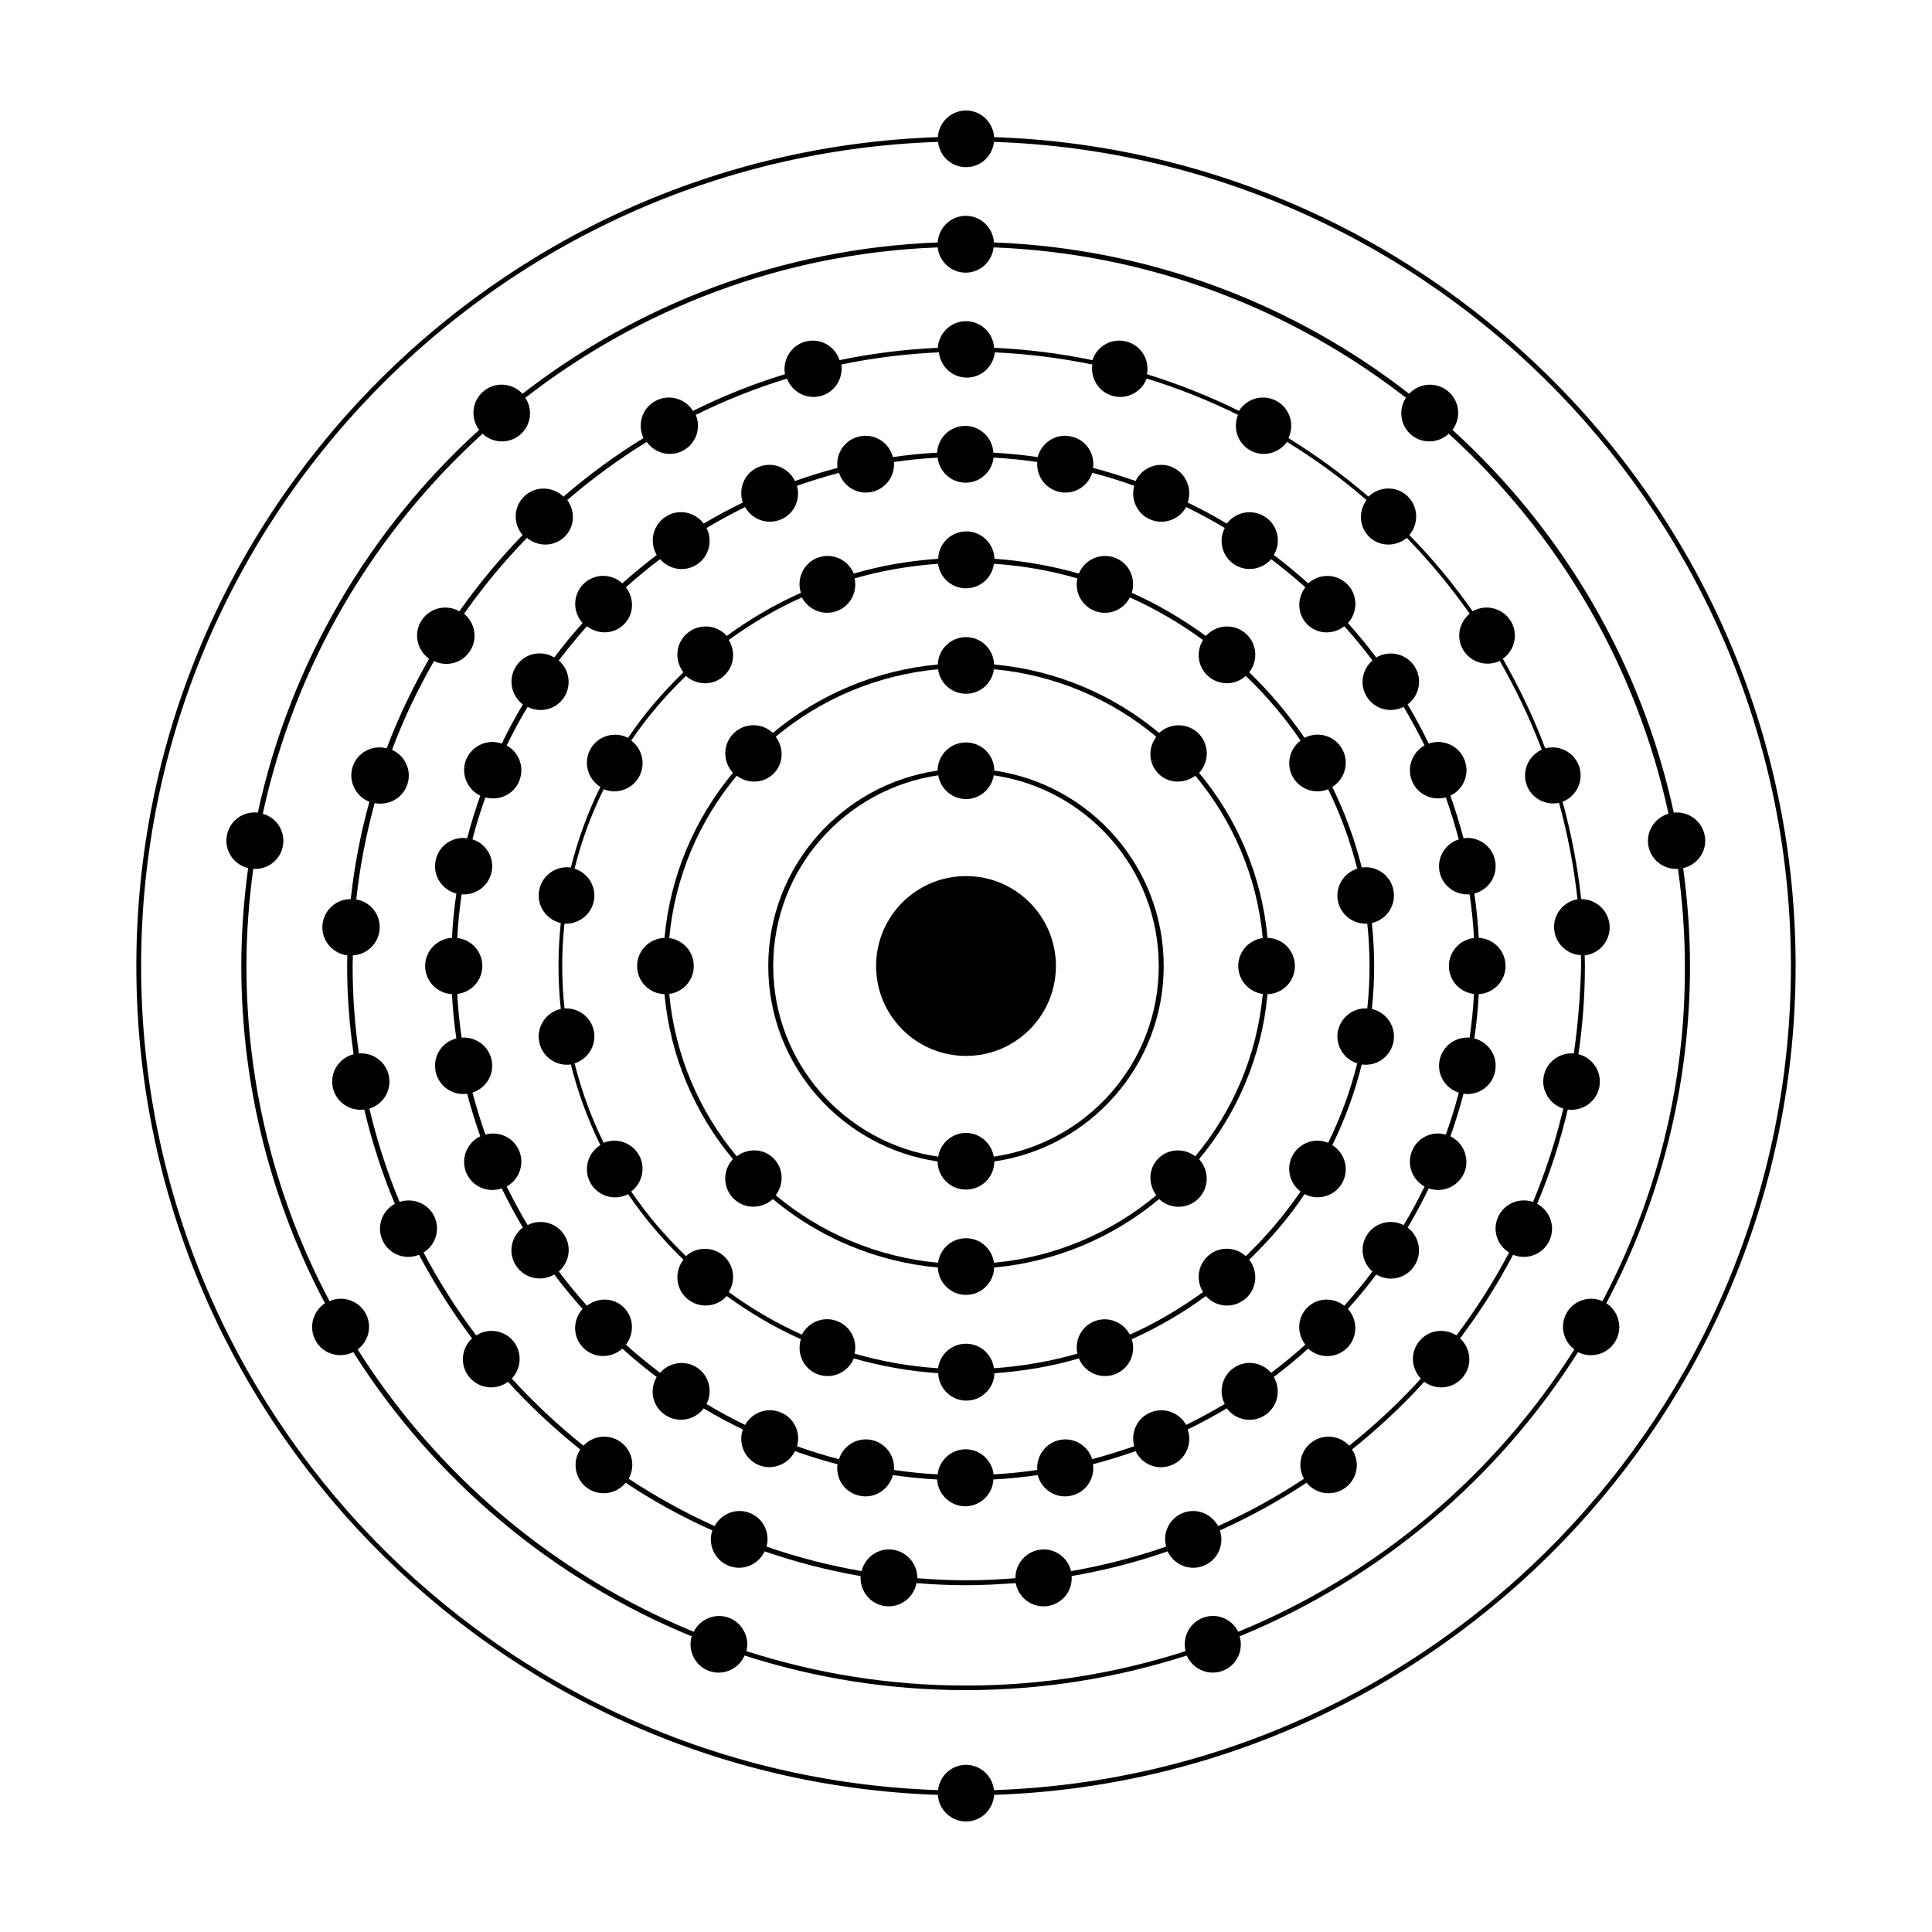 <?xml version="1.0" encoding="UTF-8"?>
<!-- Uploaded to: SVG Repo, www.svgrepo.com, Generator: SVG Repo Mixer Tools -->
<svg fill="#000000" width="800px" height="800px" version="1.1" viewBox="144 144 512 512" xmlns="http://www.w3.org/2000/svg">
 <g>
  <path d="m563.03 382.27c-0.957-8.816-2.621-17.434-4.938-25.797 3.68-1.41 5.644-5.492 4.434-9.27-1.258-3.777-5.188-5.894-9.02-4.887-3.125-8.262-6.902-16.172-11.234-23.73 3.223-2.316 4.18-6.75 2.016-10.125-2.168-3.375-6.602-4.434-10.027-2.469-5.039-7.203-10.629-13.957-16.777-20.203 2.57-3.023 2.418-7.559-0.504-10.328s-7.457-2.621-10.328 0.152c-6.648-5.691-13.703-10.883-21.211-15.516 1.715-3.578 0.402-7.859-3.125-9.824-3.527-1.914-7.859-0.754-9.977 2.621-7.809-3.879-15.973-7.106-24.383-9.723 0.754-3.879-1.613-7.707-5.492-8.664-3.879-1.008-7.758 1.211-8.969 4.938-8.465-1.762-17.18-2.871-26.047-3.273-0.25-3.93-3.477-7.055-7.457-7.055-3.981 0-7.203 3.125-7.457 7.055-8.867 0.402-17.582 1.512-26.047 3.273-1.211-3.727-5.09-5.945-8.969-4.938-3.879 1.008-6.195 4.836-5.492 8.664-8.465 2.57-16.574 5.844-24.383 9.723-2.117-3.375-6.449-4.535-9.977-2.621-3.527 1.914-4.836 6.246-3.125 9.824-7.508 4.586-14.559 9.773-21.211 15.516-2.871-2.769-7.406-2.871-10.328-0.152-2.922 2.769-3.125 7.254-0.504 10.328-6.098 6.297-11.688 13.047-16.777 20.203-3.477-1.965-7.859-0.906-10.027 2.469-2.168 3.375-1.211 7.809 2.016 10.125-4.332 7.559-8.113 15.469-11.234 23.73-3.828-1.008-7.809 1.109-9.02 4.887-1.211 3.777 0.754 7.859 4.434 9.27-2.316 8.363-3.981 16.977-4.938 25.797-3.93 0-7.254 3.023-7.508 7.004-0.25 3.981 2.672 7.406 6.602 7.91 0 0.957-0.051 1.863-0.051 2.82 0 7.961 0.605 15.719 1.715 23.375-3.828 0.957-6.297 4.734-5.543 8.664 0.754 3.93 4.434 6.5 8.363 5.996 2.066 8.613 4.734 16.977 8.113 24.988-3.477 1.863-4.938 6.144-3.223 9.773s5.945 5.238 9.621 3.727c4.133 7.758 8.816 15.164 14.055 22.168-2.922 2.672-3.273 7.203-0.707 10.277 2.57 3.074 7.055 3.578 10.227 1.211 5.894 6.5 12.293 12.445 19.145 17.938-2.168 3.324-1.41 7.809 1.812 10.176 3.223 2.367 7.758 1.715 10.227-1.359 7.254 4.836 14.965 9.07 22.973 12.645-1.258 3.727 0.605 7.859 4.332 9.371 3.727 1.461 7.859-0.25 9.523-3.828 8.211 2.82 16.676 5.039 25.441 6.551-0.25 3.93 2.57 7.457 6.5 7.961 3.981 0.504 7.559-2.215 8.312-6.098 4.332 0.352 8.715 0.555 13.148 0.555s8.766-0.25 13.148-0.555c0.707 3.879 4.332 6.602 8.312 6.098 3.981-0.504 6.801-4.031 6.5-7.961 8.715-1.512 17.23-3.68 25.441-6.551 1.664 3.578 5.844 5.289 9.523 3.828 3.727-1.461 5.594-5.594 4.332-9.371 8.012-3.629 15.719-7.859 22.973-12.645 2.469 3.074 7.004 3.727 10.227 1.359 3.273-2.367 4.031-6.852 1.812-10.176 6.852-5.492 13.25-11.438 19.145-17.938 3.176 2.367 7.707 1.863 10.227-1.211 2.57-3.074 2.215-7.609-0.754-10.277 5.238-6.953 9.977-14.359 14.055-22.168 3.68 1.512 7.91-0.102 9.621-3.727 1.715-3.629 0.25-7.859-3.223-9.773 3.375-8.012 6.047-16.375 8.113-24.988 3.93 0.504 7.609-2.066 8.363-5.996 0.754-3.93-1.715-7.707-5.543-8.664 1.109-7.656 1.715-15.418 1.715-23.375 0-0.957-0.051-1.914-0.051-2.82 3.93-0.453 6.852-3.879 6.602-7.91-0.285-3.981-3.609-7.004-7.539-7.004zm-1.965 40.906c-3.777-0.301-7.254 2.266-7.961 6.047-0.707 3.777 1.562 7.406 5.188 8.566-2.016 8.516-4.734 16.828-8.012 24.738-3.578-1.211-7.559 0.352-9.219 3.879-1.664 3.477-0.352 7.559 2.871 9.523-4.082 7.707-8.766 15.062-13.957 21.965-3.176-2.016-7.406-1.461-9.824 1.512-2.469 2.973-2.215 7.203 0.402 9.926-5.844 6.449-12.191 12.344-18.992 17.785-2.57-2.719-6.75-3.223-9.875-0.957s-3.93 6.449-2.117 9.723c-7.203 4.785-14.863 8.969-22.773 12.543-1.762-3.324-5.742-4.887-9.32-3.477-3.578 1.41-5.441 5.289-4.434 8.918-8.113 2.82-16.574 4.988-25.191 6.5-0.906-3.68-4.383-6.195-8.211-5.691s-6.551 3.777-6.551 7.559c-4.281 0.352-8.613 0.555-13 0.555-4.383 0-8.715-0.203-13-0.555 0.051-3.777-2.719-7.055-6.551-7.559-3.828-0.504-7.305 2.016-8.211 5.691-8.664-1.512-17.078-3.68-25.191-6.5 1.008-3.629-0.855-7.508-4.434-8.918-3.578-1.41-7.559 0.152-9.32 3.477-7.961-3.578-15.566-7.809-22.773-12.543 1.812-3.273 1.008-7.457-2.117-9.723s-7.305-1.762-9.875 0.957c-6.801-5.441-13.148-11.387-18.992-17.785 2.57-2.719 2.82-6.953 0.402-9.926-2.469-2.973-6.699-3.527-9.824-1.512-5.238-6.902-9.875-14.258-13.957-21.965 3.176-1.965 4.484-6.047 2.871-9.523-1.664-3.477-5.644-5.09-9.219-3.879-3.324-7.961-5.996-16.223-8.012-24.738 3.629-1.109 5.894-4.734 5.188-8.566-0.707-3.777-4.18-6.348-7.961-6.047-1.109-7.559-1.664-15.316-1.664-23.176 0-0.957 0.051-1.863 0.051-2.82 3.777-0.203 6.852-3.125 7.106-7.004 0.25-3.879-2.469-7.203-6.195-7.809 0.957-8.766 2.621-17.281 4.887-25.543 3.68 0.754 7.457-1.309 8.664-4.988 1.211-3.68-0.605-7.559-4.082-9.117 3.074-8.16 6.801-16.02 11.133-23.527 3.375 1.613 7.508 0.555 9.574-2.719 2.066-3.223 1.309-7.406-1.613-9.824 5.039-7.152 10.578-13.855 16.676-20.102 2.871 2.367 7.055 2.418 9.875-0.203 2.769-2.621 3.023-6.801 0.805-9.824 6.602-5.691 13.652-10.832 21.059-15.418 2.168 3.074 6.348 4.133 9.723 2.266 3.375-1.863 4.734-5.945 3.273-9.422 7.758-3.828 15.82-7.055 24.184-9.621 1.309 3.527 5.09 5.594 8.867 4.637 3.727-0.957 6.047-4.586 5.543-8.363 8.414-1.762 17.027-2.82 25.844-3.223 0.402 3.777 3.578 6.699 7.406 6.699 3.828 0 7.004-2.922 7.406-6.699 8.816 0.402 17.434 1.512 25.844 3.223-0.555 3.727 1.762 7.406 5.543 8.363 3.727 0.957 7.508-1.109 8.867-4.637 8.363 2.57 16.426 5.793 24.184 9.621-1.41 3.477-0.102 7.559 3.273 9.422s7.508 0.805 9.723-2.266c7.457 4.586 14.508 9.723 21.059 15.418-2.168 3.023-1.965 7.203 0.805 9.824 2.769 2.621 7.004 2.57 9.875 0.203 6.098 6.246 11.637 12.949 16.676 20.102-2.922 2.367-3.68 6.551-1.613 9.773 2.066 3.223 6.195 4.332 9.574 2.719 4.281 7.508 8.062 15.367 11.133 23.527-3.426 1.562-5.238 5.441-4.082 9.117 1.211 3.68 4.938 5.742 8.664 4.988 2.266 8.262 3.93 16.828 4.887 25.543-3.727 0.656-6.449 3.981-6.195 7.809 0.25 3.828 3.324 6.801 7.106 7.004 0 0.957 0.051 1.863 0.051 2.82-0.223 7.914-0.828 15.672-1.938 23.227z"/>
  <path d="m595.78 365.49c-0.707-3.93-4.332-6.551-8.211-6.144-8.613-39.75-29.523-74.969-58.645-101.42 2.367-3.176 1.914-7.656-1.16-10.227-3.074-2.57-7.609-2.266-10.328 0.656-30.633-23.832-68.668-38.543-110.03-40.102-0.25-3.93-3.477-7.055-7.457-7.055-3.981 0-7.203 3.125-7.457 7.055-41.363 1.613-79.352 16.324-110.03 40.102-2.719-2.922-7.254-3.273-10.328-0.656-3.074 2.57-3.527 7.055-1.16 10.227-29.07 26.398-50.027 61.668-58.645 101.42-3.93-0.453-7.559 2.215-8.211 6.144-0.707 3.93 1.812 7.656 5.644 8.566-1.16 8.516-1.812 17.129-1.812 25.945 0 32.242 8.062 62.676 22.168 89.375-3.324 2.168-4.383 6.551-2.418 10.027 2.016 3.477 6.348 4.684 9.926 2.922 21.211 33.555 52.547 60.105 89.68 75.32-1.109 3.777 0.855 7.809 4.586 9.168 3.727 1.359 7.859-0.453 9.422-4.082 18.488 5.945 38.137 9.168 58.594 9.168 20.453 0 40.102-3.223 58.594-9.168 1.562 3.578 5.691 5.441 9.422 4.082 3.727-1.359 5.742-5.391 4.586-9.168 37.129-15.215 68.469-41.766 89.68-75.32 3.527 1.812 7.91 0.555 9.926-2.922 2.016-3.477 0.906-7.859-2.418-10.027 14.105-26.703 22.168-57.133 22.168-89.375 0-8.816-0.656-17.434-1.812-25.945 3.918-0.91 6.438-4.637 5.731-8.566zm-27.102 123.33c-3.477-1.512-7.559-0.25-9.473 3.074s-0.957 7.508 2.016 9.723c-21.109 33.352-52.195 59.703-89.074 74.816-1.664-3.375-5.644-5.09-9.27-3.727-3.629 1.309-5.594 5.188-4.684 8.867-18.34 5.894-37.887 9.117-58.191 9.117s-39.852-3.223-58.191-9.117c0.906-3.68-1.059-7.508-4.684-8.867-3.629-1.309-7.609 0.352-9.27 3.727-36.879-15.113-68.016-41.516-89.074-74.816 3.023-2.266 3.93-6.398 2.016-9.723s-6.047-4.586-9.473-3.074c-14.055-26.551-22.016-56.73-22.016-88.82 0-8.766 0.656-17.332 1.812-25.746 3.777 0.25 7.203-2.316 7.859-6.144s-1.664-7.406-5.34-8.465c8.566-39.5 29.32-74.465 58.242-100.71 2.719 2.57 7.004 2.769 9.926 0.301s3.477-6.699 1.41-9.824c30.43-23.629 68.215-38.289 109.28-39.852 0.402 3.777 3.578 6.699 7.406 6.699s7.004-2.922 7.406-6.699c41.059 1.562 78.848 16.223 109.28 39.852-2.066 3.125-1.512 7.356 1.41 9.824 2.973 2.469 7.203 2.266 9.926-0.301 28.867 26.25 49.676 61.211 58.242 100.71-3.629 1.059-5.996 4.684-5.34 8.465 0.656 3.828 4.133 6.398 7.859 6.144 1.16 8.414 1.812 17.027 1.812 25.746 0.195 32.039-7.816 62.27-21.82 88.82z"/>
  <path d="m535.88 392.54c-0.203-3.981-0.605-7.859-1.16-11.738 3.828-1.008 6.297-4.785 5.492-8.715-0.754-3.93-4.484-6.5-8.363-5.945-1.008-3.828-2.168-7.559-3.477-11.285 3.578-1.715 5.238-5.894 3.68-9.621-1.512-3.68-5.691-5.492-9.422-4.18-1.715-3.527-3.578-7.004-5.594-10.379 3.176-2.367 4.031-6.852 1.762-10.176-2.215-3.324-6.648-4.281-10.078-2.266-2.367-3.125-4.887-6.195-7.508-9.117 2.672-2.922 2.672-7.457-0.203-10.328-2.82-2.82-7.356-2.871-10.328-0.203-2.922-2.621-5.945-5.141-9.117-7.508 2.066-3.426 1.109-7.859-2.266-10.078-3.324-2.215-7.809-1.41-10.176 1.762-3.375-2.016-6.801-3.879-10.379-5.594 1.309-3.727-0.504-7.859-4.18-9.422-3.68-1.512-7.91 0.152-9.621 3.727-3.68-1.309-7.457-2.469-11.285-3.477 0.555-3.93-2.016-7.609-5.945-8.363-3.93-0.805-7.707 1.664-8.715 5.492-3.879-0.555-7.758-0.957-11.738-1.16-0.203-3.93-3.477-7.106-7.457-7.106s-7.254 3.125-7.457 7.106c-3.981 0.203-7.859 0.605-11.738 1.16-0.957-3.828-4.785-6.297-8.715-5.492-3.93 0.754-6.5 4.484-5.945 8.363-3.828 1.008-7.559 2.168-11.285 3.477-1.715-3.578-5.894-5.238-9.621-3.727-3.68 1.512-5.492 5.691-4.18 9.422-3.527 1.715-7.004 3.578-10.379 5.594-2.367-3.176-6.852-4.031-10.176-1.762-3.324 2.215-4.281 6.648-2.266 10.078-3.125 2.367-6.195 4.887-9.117 7.508-2.922-2.672-7.457-2.672-10.328 0.203-2.82 2.82-2.871 7.356-0.203 10.328-2.621 2.922-5.141 5.945-7.508 9.117-3.426-2.066-7.859-1.109-10.078 2.266-2.215 3.324-1.41 7.809 1.762 10.176-2.016 3.375-3.879 6.801-5.594 10.379-3.727-1.309-7.859 0.504-9.422 4.18-1.512 3.68 0.152 7.91 3.727 9.621-1.309 3.68-2.469 7.457-3.477 11.285-3.93-0.555-7.609 2.016-8.363 5.945-0.805 3.93 1.664 7.707 5.492 8.715-0.555 3.879-0.957 7.758-1.16 11.738-3.93 0.203-7.106 3.477-7.106 7.457s3.125 7.254 7.106 7.457c0.203 3.981 0.605 7.859 1.16 11.738-3.828 0.957-6.297 4.785-5.492 8.715 0.754 3.93 4.484 6.5 8.363 5.945 1.008 3.828 2.168 7.559 3.477 11.285-3.578 1.715-5.238 5.894-3.727 9.621 1.512 3.68 5.691 5.492 9.422 4.18 1.715 3.527 3.578 7.004 5.594 10.379-3.176 2.367-4.031 6.852-1.762 10.176 2.215 3.324 6.648 4.281 10.078 2.266 2.367 3.125 4.887 6.195 7.508 9.117-2.672 2.922-2.672 7.457 0.203 10.328 2.82 2.82 7.356 2.871 10.328 0.203 2.922 2.621 5.945 5.141 9.117 7.508-2.066 3.426-1.109 7.859 2.266 10.078 3.324 2.215 7.809 1.41 10.176-1.762 3.375 2.016 6.801 3.879 10.379 5.594-1.309 3.727 0.504 7.859 4.18 9.422 3.68 1.512 7.91-0.152 9.621-3.68 3.68 1.309 7.457 2.469 11.285 3.477-0.555 3.93 2.016 7.609 5.945 8.363 3.93 0.805 7.707-1.664 8.715-5.492 3.879 0.555 7.758 0.957 11.738 1.16 0.203 3.93 3.477 7.106 7.457 7.106s7.254-3.125 7.457-7.106c3.981-0.203 7.859-0.605 11.738-1.16 1.008 3.828 4.785 6.297 8.715 5.492 3.93-0.754 6.5-4.484 5.945-8.363 3.828-1.008 7.559-2.168 11.285-3.477 1.715 3.578 5.894 5.238 9.621 3.68 3.68-1.512 5.492-5.691 4.18-9.422 3.527-1.715 7.004-3.578 10.379-5.594 2.367 3.176 6.852 4.031 10.176 1.762 3.324-2.215 4.281-6.648 2.266-10.078 3.125-2.367 6.195-4.887 9.117-7.508 2.922 2.672 7.457 2.672 10.328-0.203 2.82-2.82 2.871-7.356 0.203-10.328 2.621-2.922 5.141-5.945 7.508-9.117 3.426 2.066 7.859 1.109 10.078-2.266 2.215-3.324 1.41-7.809-1.762-10.176 2.016-3.375 3.879-6.801 5.594-10.379 3.727 1.309 7.859-0.504 9.422-4.18 1.512-3.68-0.152-7.91-3.68-9.621 1.309-3.68 2.469-7.457 3.477-11.285 3.93 0.555 7.609-2.016 8.363-5.945 0.805-3.93-1.664-7.707-5.492-8.715 0.555-3.879 0.957-7.758 1.16-11.738 3.93-0.203 7.106-3.477 7.106-7.457s-3.125-7.258-7.106-7.457zm-1.258 14.863c-0.203 3.93-0.605 7.758-1.16 11.586-3.727-0.301-7.203 2.215-7.961 5.996-0.754 3.777 1.512 7.457 5.09 8.566-0.957 3.777-2.117 7.457-3.426 11.133-3.629-1.059-7.508 0.754-8.969 4.332-1.461 3.578 0 7.559 3.324 9.422-1.715 3.527-3.527 6.902-5.543 10.227-3.324-1.715-7.508-0.707-9.621 2.469-2.117 3.176-1.461 7.406 1.359 9.824-2.367 3.125-4.836 6.144-7.457 9.07-2.922-2.266-7.152-2.215-9.824 0.504-2.719 2.719-2.769 6.902-0.504 9.824-2.922 2.621-5.894 5.09-9.07 7.457-2.418-2.82-6.648-3.527-9.824-1.359-3.176 2.117-4.18 6.297-2.469 9.621-3.324 1.965-6.75 3.828-10.227 5.543-1.812-3.273-5.844-4.785-9.422-3.324-3.578 1.461-5.34 5.34-4.332 8.969-3.629 1.258-7.356 2.418-11.133 3.426-1.16-3.578-4.785-5.844-8.566-5.09-3.777 0.754-6.297 4.231-5.996 7.961-3.828 0.555-7.656 0.957-11.586 1.16-0.402-3.727-3.578-6.648-7.406-6.648s-7.004 2.922-7.406 6.648c-3.93-0.203-7.758-0.605-11.586-1.16 0.301-3.727-2.215-7.203-5.996-7.961-3.777-0.754-7.457 1.512-8.566 5.09-3.777-0.957-7.457-2.117-11.133-3.426 1.059-3.629-0.754-7.508-4.332-8.969s-7.559 0-9.422 3.324c-3.527-1.715-6.902-3.527-10.227-5.543 1.715-3.324 0.707-7.508-2.469-9.621-3.176-2.117-7.406-1.461-9.824 1.359-3.125-2.367-6.144-4.836-9.07-7.457 2.266-2.922 2.168-7.152-0.504-9.824-2.719-2.719-6.902-2.769-9.824-0.504-2.621-2.922-5.09-5.945-7.457-9.07 2.82-2.418 3.527-6.648 1.359-9.824-2.117-3.176-6.297-4.18-9.621-2.469-1.965-3.324-3.828-6.75-5.543-10.227 3.273-1.812 4.785-5.844 3.324-9.422-1.461-3.578-5.34-5.34-8.969-4.332-1.258-3.629-2.418-7.356-3.426-11.133 3.578-1.16 5.844-4.785 5.09-8.566-0.754-3.777-4.231-6.297-7.961-5.996-0.555-3.828-0.957-7.656-1.16-11.586 3.727-0.402 6.648-3.578 6.648-7.406 0-3.879-2.922-7.004-6.648-7.406 0.203-3.93 0.605-7.758 1.16-11.586 3.727 0.301 7.203-2.215 7.961-5.996 0.754-3.777-1.512-7.457-5.09-8.566 0.957-3.777 2.117-7.457 3.426-11.133 3.629 1.008 7.508-0.754 8.969-4.332 1.461-3.578 0-7.559-3.324-9.422 1.715-3.527 3.527-6.902 5.543-10.227 3.324 1.715 7.508 0.707 9.621-2.469 2.117-3.176 1.461-7.406-1.359-9.824 2.367-3.125 4.836-6.144 7.457-9.07 2.922 2.266 7.152 2.168 9.824-0.504 2.719-2.719 2.769-6.902 0.504-9.824 2.922-2.621 5.894-5.09 9.07-7.457 2.418 2.82 6.648 3.527 9.824 1.359 3.176-2.117 4.18-6.297 2.469-9.621 3.324-1.965 6.75-3.828 10.227-5.543 1.812 3.273 5.844 4.785 9.422 3.324s5.34-5.34 4.332-8.969c3.629-1.258 7.356-2.418 11.133-3.426 1.16 3.578 4.785 5.844 8.566 5.09 3.777-0.754 6.297-4.231 5.996-7.961 3.828-0.555 7.656-0.957 11.586-1.16 0.402 3.727 3.578 6.648 7.406 6.648s7.004-2.922 7.406-6.648c3.93 0.203 7.758 0.605 11.586 1.16-0.301 3.727 2.215 7.203 5.996 7.961 3.777 0.754 7.457-1.512 8.566-5.09 3.777 0.957 7.457 2.117 11.133 3.426-1.008 3.629 0.754 7.508 4.332 8.969 3.578 1.461 7.559 0 9.422-3.324 3.527 1.715 6.902 3.527 10.227 5.543-1.715 3.324-0.707 7.508 2.469 9.621 3.176 2.117 7.406 1.461 9.824-1.359 3.125 2.367 6.144 4.836 9.07 7.457-2.266 2.922-2.168 7.152 0.504 9.824 2.719 2.719 6.902 2.769 9.824 0.504 2.621 2.922 5.09 5.894 7.457 9.07-2.82 2.418-3.527 6.648-1.359 9.824 2.117 3.176 6.297 4.18 9.621 2.469 1.965 3.324 3.828 6.75 5.543 10.227-3.273 1.812-4.785 5.844-3.324 9.422 1.461 3.578 5.34 5.34 8.969 4.332 1.258 3.629 2.418 7.356 3.426 11.133-3.578 1.16-5.844 4.785-5.09 8.566 0.754 3.777 4.231 6.297 7.961 5.996 0.555 3.828 0.957 7.656 1.16 11.586-3.727 0.402-6.648 3.578-6.648 7.406-0.004 3.879 2.918 7 6.648 7.406z"/>
  <path d="m513.3 380c-0.707-3.981-4.434-6.648-8.414-6.098-1.863-7.457-4.484-14.559-7.809-21.363 3.426-2.117 4.586-6.602 2.57-10.125-2.016-3.477-6.398-4.734-9.926-2.871-4.281-6.297-9.219-12.09-14.66-17.383 2.469-3.176 2.066-7.758-1.059-10.379s-7.707-2.266-10.43 0.754c-6.098-4.434-12.645-8.312-19.648-11.438 1.211-3.828-0.754-7.961-4.535-9.32-3.777-1.359-7.961 0.504-9.473 4.231-7.203-2.066-14.66-3.375-22.371-3.93-0.152-4.031-3.426-7.254-7.457-7.254s-7.356 3.223-7.457 7.254c-7.707 0.555-15.215 1.812-22.371 3.93-1.512-3.727-5.691-5.594-9.473-4.231-3.777 1.359-5.793 5.543-4.535 9.32-6.953 3.125-13.551 6.953-19.648 11.438-2.672-3.023-7.305-3.375-10.43-0.754s-3.527 7.203-1.059 10.379c-5.441 5.289-10.43 11.035-14.66 17.383-3.527-1.812-7.91-0.605-9.926 2.871-2.016 3.527-0.855 7.961 2.57 10.125-3.324 6.75-5.945 13.906-7.809 21.363-3.981-0.555-7.707 2.117-8.414 6.098-0.707 3.981 1.863 7.707 5.742 8.613-0.402 3.727-0.605 7.559-0.605 11.387s0.203 7.656 0.605 11.387c-3.879 0.855-6.449 4.637-5.742 8.613 0.707 3.981 4.434 6.648 8.414 6.098 1.863 7.457 4.484 14.559 7.809 21.363-3.426 2.117-4.586 6.602-2.57 10.125 2.016 3.477 6.398 4.734 9.926 2.871 4.281 6.297 9.219 12.09 14.66 17.383-2.469 3.176-2.066 7.758 1.059 10.379s7.707 2.266 10.43-0.754c6.098 4.434 12.645 8.312 19.648 11.438-1.211 3.828 0.754 7.961 4.535 9.32 3.777 1.359 7.961-0.504 9.473-4.231 7.203 2.066 14.66 3.375 22.371 3.93 0.152 4.031 3.426 7.254 7.457 7.254s7.356-3.223 7.457-7.254c7.707-0.555 15.215-1.812 22.371-3.93 1.512 3.727 5.691 5.594 9.473 4.231 3.777-1.359 5.793-5.543 4.535-9.32 6.953-3.125 13.551-6.953 19.648-11.438 2.672 3.023 7.305 3.375 10.43 0.754s3.527-7.203 1.059-10.379c5.441-5.289 10.43-11.035 14.66-17.383 3.527 1.812 7.91 0.605 9.926-2.871 2.016-3.527 0.855-7.961-2.57-10.125 3.324-6.75 5.945-13.906 7.809-21.363 3.981 0.555 7.707-2.117 8.414-6.098 0.707-3.981-1.863-7.707-5.742-8.613 0.402-3.727 0.605-7.559 0.605-11.387s-0.203-7.656-0.605-11.387c3.879-0.902 6.449-4.633 5.742-8.613zm-39.145 96.883c-2.719-2.469-6.953-2.672-9.824-0.203-2.922 2.418-3.477 6.602-1.512 9.723-6.047 4.383-12.496 8.211-19.398 11.285-1.715-3.273-5.594-4.887-9.168-3.629-3.578 1.309-5.543 5.039-4.734 8.664-7.106 2.066-14.508 3.324-22.117 3.879-0.504-3.68-3.578-6.5-7.406-6.5s-6.902 2.82-7.406 6.5c-7.609-0.504-15.012-1.812-22.117-3.879 0.805-3.629-1.16-7.356-4.734-8.664-3.578-1.309-7.508 0.301-9.219 3.629-6.902-3.074-13.352-6.902-19.398-11.285 1.965-3.125 1.41-7.254-1.512-9.723-2.922-2.418-7.106-2.266-9.824 0.203-5.391-5.188-10.277-10.883-14.508-17.129 2.973-2.266 3.93-6.398 2.016-9.723-1.914-3.273-5.894-4.586-9.32-3.176-3.273-6.648-5.844-13.703-7.707-21.059 3.527-1.109 5.793-4.684 5.141-8.414-0.656-3.777-4.082-6.348-7.809-6.144-0.402-3.68-0.605-7.457-0.605-11.234s0.203-7.559 0.605-11.234c3.727 0.203 7.106-2.367 7.809-6.144 0.656-3.727-1.613-7.305-5.141-8.414 1.812-7.356 4.434-14.41 7.707-21.059 3.426 1.41 7.406 0.102 9.32-3.176 1.914-3.324 1.008-7.457-2.016-9.723 4.231-6.246 9.117-11.941 14.508-17.129 2.719 2.469 6.953 2.672 9.824 0.203 2.922-2.418 3.477-6.602 1.512-9.723 6.047-4.383 12.496-8.211 19.398-11.285 1.715 3.273 5.594 4.938 9.219 3.629 3.578-1.309 5.543-5.039 4.734-8.664 7.106-2.066 14.508-3.324 22.117-3.879 0.504 3.68 3.578 6.5 7.406 6.5s6.902-2.82 7.406-6.5c7.609 0.504 15.012 1.812 22.117 3.879-0.805 3.629 1.16 7.356 4.734 8.664 3.578 1.309 7.508-0.301 9.168-3.629 6.902 3.074 13.352 6.902 19.398 11.285-1.965 3.125-1.41 7.254 1.512 9.723 2.922 2.418 7.106 2.266 9.824-0.203 5.391 5.188 10.277 10.883 14.508 17.129-2.973 2.266-3.93 6.398-2.016 9.723 1.914 3.273 5.894 4.586 9.32 3.176 3.273 6.648 5.844 13.703 7.707 21.059-3.527 1.109-5.793 4.684-5.141 8.414 0.656 3.777 4.082 6.348 7.809 6.144 0.402 3.68 0.605 7.457 0.605 11.234s-0.203 7.559-0.605 11.234c-3.727-0.203-7.106 2.367-7.809 6.144-0.656 3.727 1.613 7.305 5.141 8.414-1.812 7.356-4.434 14.41-7.707 21.059-3.426-1.41-7.406-0.102-9.32 3.176-1.914 3.324-1.008 7.457 2.016 9.723-4.231 6.195-9.117 11.941-14.508 17.129z"/>
  <path d="m487.16 400c0-4.082-3.223-7.356-7.254-7.457-1.512-16.523-8.062-31.641-18.137-43.73 2.769-2.922 2.719-7.559-0.152-10.43-2.871-2.871-7.457-2.871-10.43-0.152-12.09-10.078-27.207-16.625-43.73-18.137-0.152-4.031-3.426-7.254-7.457-7.254s-7.356 3.223-7.457 7.254c-16.523 1.512-31.641 8.062-43.73 18.137-2.922-2.769-7.559-2.719-10.43 0.152-2.871 2.871-2.871 7.457-0.152 10.43-10.078 12.09-16.625 27.207-18.137 43.73-4.031 0.152-7.254 3.426-7.254 7.457 0 4.082 3.223 7.356 7.254 7.457 1.512 16.523 8.062 31.641 18.137 43.73-2.769 2.922-2.719 7.559 0.152 10.43 2.871 2.871 7.457 2.871 10.43 0.152 12.09 10.078 27.207 16.625 43.73 18.137 0.152 4.031 3.426 7.254 7.457 7.254s7.356-3.223 7.457-7.254c16.523-1.512 31.641-8.062 43.73-18.137 2.922 2.769 7.559 2.719 10.43-0.152 2.871-2.871 2.871-7.457 0.152-10.43 10.078-12.09 16.625-27.207 18.137-43.73 4.031-0.102 7.254-3.379 7.254-7.457zm-8.512 7.406c-1.512 16.273-7.961 31.137-17.887 43.023-2.922-2.215-7.055-2.117-9.773 0.555-2.672 2.672-2.769 6.801-0.555 9.773-11.891 9.926-26.754 16.375-43.023 17.887-0.504-3.68-3.578-6.5-7.406-6.5s-6.902 2.82-7.406 6.5c-16.273-1.512-31.137-7.961-43.023-17.887 2.215-2.922 2.117-7.055-0.555-9.773-2.672-2.672-6.801-2.769-9.773-0.555-9.926-11.891-16.375-26.754-17.887-43.023 3.68-0.504 6.5-3.578 6.5-7.406 0-3.777-2.82-6.902-6.5-7.406 1.512-16.273 7.961-31.137 17.887-43.023 2.922 2.215 7.055 2.117 9.773-0.555 2.672-2.672 2.769-6.801 0.555-9.773 11.891-9.926 26.754-16.375 43.023-17.887 0.504 3.68 3.578 6.5 7.406 6.5s6.902-2.82 7.406-6.5c16.273 1.512 31.137 7.961 43.023 17.887-2.215 2.922-2.117 7.055 0.555 9.773 2.672 2.672 6.801 2.769 9.773 0.555 9.926 11.891 16.375 26.754 17.887 43.023-3.68 0.504-6.5 3.578-6.5 7.406 0 3.777 2.82 6.902 6.5 7.406z"/>
  <path d="m423.83 400c0 13.16-10.668 23.828-23.828 23.828-13.164 0-23.832-10.668-23.832-23.828 0-13.164 10.668-23.832 23.832-23.832 13.16 0 23.828 10.668 23.828 23.832"/>
  <path d="m619.86 400c0-118.7-94.617-215.68-212.41-219.66-0.25-3.934-3.473-7.055-7.453-7.055s-7.203 3.125-7.457 7.055c-117.79 3.977-212.41 100.96-212.41 219.66s94.617 215.68 212.41 219.66c0.25 3.93 3.477 7.051 7.457 7.051s7.203-3.125 7.457-7.055c117.79-3.977 212.4-100.96 212.4-219.66zm-212.45 218.4c-0.402-3.777-3.578-6.699-7.406-6.699s-7.004 2.922-7.406 6.699c-117.14-3.93-211.2-100.36-211.2-218.4s94.062-214.47 211.2-218.4c0.402 3.777 3.527 6.699 7.406 6.699s7.004-2.922 7.406-6.699c117.13 3.93 211.2 100.36 211.2 218.4s-94.062 214.47-211.2 218.4z"/>
  <path d="m407.5 348.21c0-4.133-3.375-7.457-7.508-7.457-4.133 0-7.508 3.324-7.508 7.457-25.34 3.676-44.887 25.441-44.887 51.793 0 26.348 19.547 48.113 44.891 51.793 0 4.133 3.375 7.457 7.508 7.457s7.508-3.324 7.508-7.457c25.34-3.68 44.891-25.441 44.891-51.793-0.004-26.352-19.551-48.117-44.895-51.793zm-0.148 102.32c-0.605-3.578-3.68-6.297-7.356-6.297-3.68 0-6.801 2.719-7.356 6.297-24.688-3.578-43.73-24.836-43.73-50.531s19.043-46.906 43.73-50.531c0.605 3.578 3.68 6.297 7.356 6.297 3.68 0 6.801-2.719 7.356-6.297 24.688 3.578 43.73 24.836 43.73 50.531 0 25.691-18.996 46.902-43.73 50.531z"/>
 </g>
</svg>